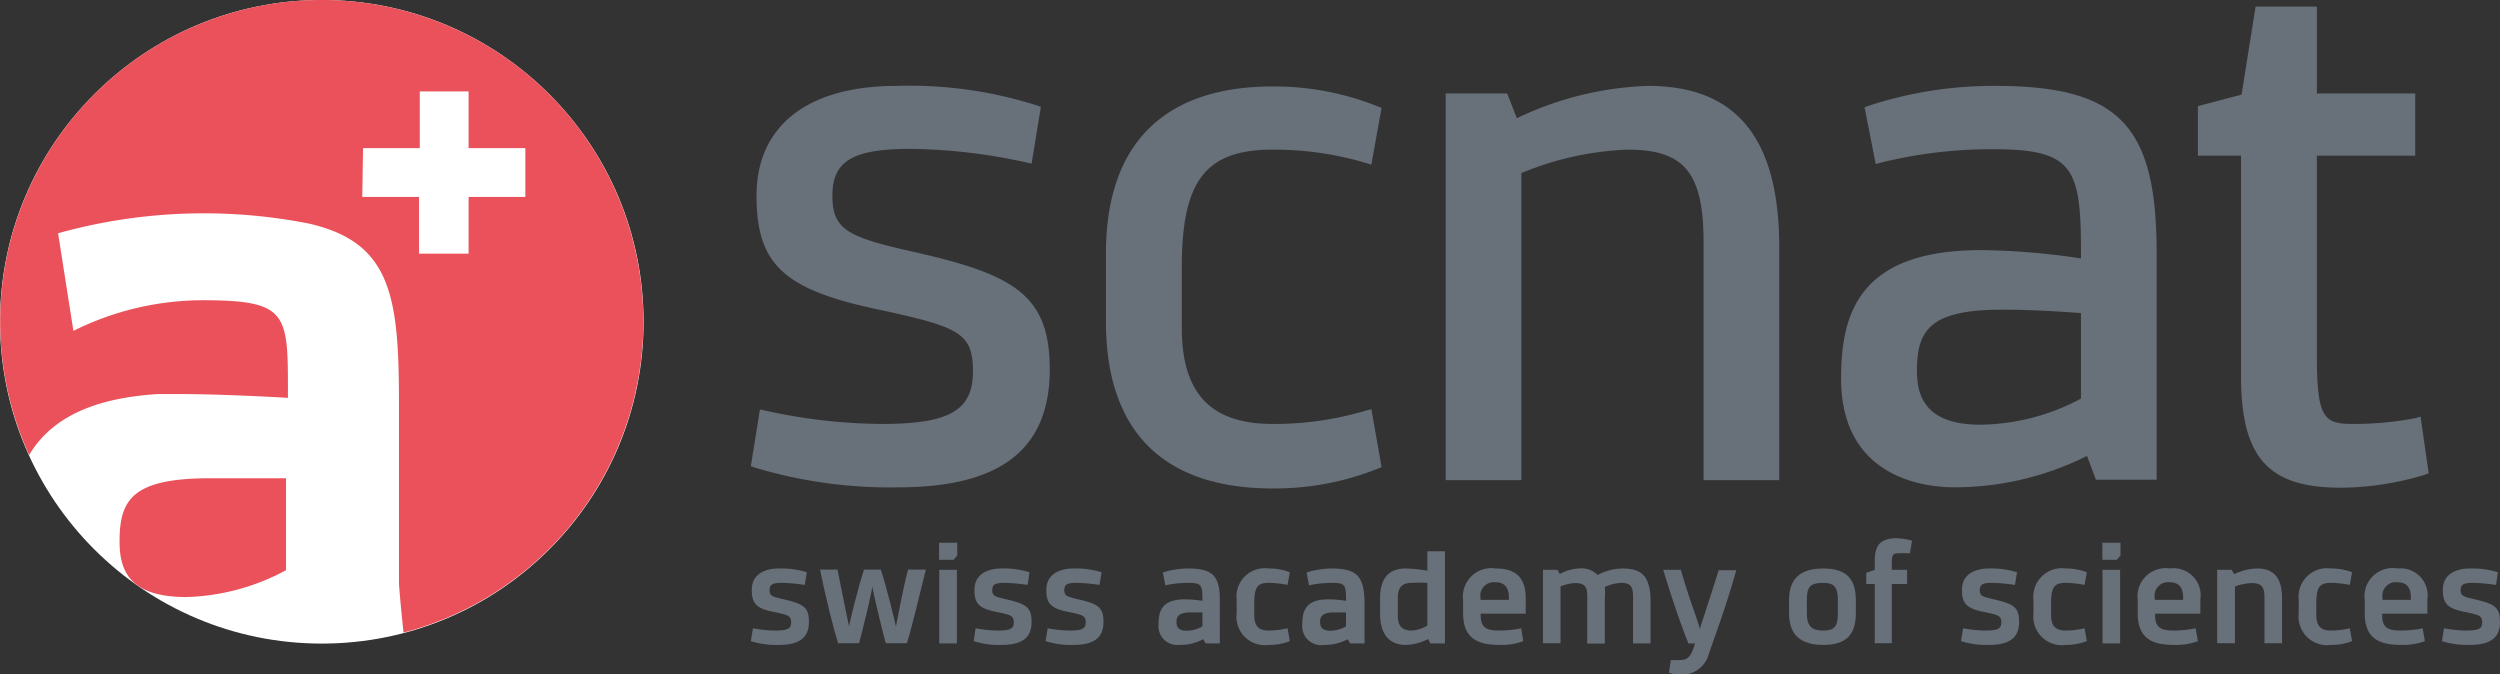 <svg xmlns="http://www.w3.org/2000/svg" viewBox="0 0 132.15 35.65"><rect x="0" y="0" width="132.15" height="35.65" fill="#333333" stroke="none"/><defs><style>.cls-1{fill:#fff;}.cls-2{fill:#ea515a;}.cls-3{fill:#68707a;}</style></defs><g id="Ebene_2" data-name="Ebene 2"><g id="Calque_1" data-name="Calque 1"><circle class="cls-1" cx="17.01" cy="17.01" r="17.01"/><path class="cls-2" d="M8.34,20.83H9.45c1.72,0,4.05.1,5.77.2,0-4.45.1-5.16-4.55-5.16a15.39,15.39,0,0,0-6.79,1.62l-.81-5.16a28.72,28.72,0,0,1,13.27-.51c4.35,1,4.75,3.85,4.75,9.52v9.51c.05.74.15,1.73.24,2.59A17,17,0,1,0,1.54,24.05C2.63,22.23,4.69,21.06,8.34,20.83Zm10.85-13h3v-3h2.58v3h3v2.58h-3v3H22.15v-3h-3Z"/><path class="cls-2" d="M6.32,28.63c0,1.61.6,2.93,3.54,2.93a11.74,11.74,0,0,0,5.26-1.42V25.28h-4C7,25.28,6.32,26.4,6.32,28.63Z"/><path class="cls-3" d="M46.62,22.41a29.32,29.32,0,0,1-6.19-.71l-.26-.06-.48,3,.19.07a24.75,24.75,0,0,0,7.61,1.05c5.38,0,8-2,8-6.23,0-3.92-1.86-5-7.08-6.19-3.58-.8-4.41-1.17-4.41-3s1.08-2.47,4.13-2.47a29.75,29.75,0,0,1,6.14.72l.26.06.49-3-.19-.07A22.16,22.16,0,0,0,47.4,4.54c-4.71,0-7.41,2.11-7.41,5.8s1.48,5,6.62,6.06c4.09.89,4.82,1.21,4.82,3.23S50.26,22.41,46.62,22.41Z"/><path class="cls-3" d="M72.49,21.63l-.27.07a17,17,0,0,1-4.94.71c-3.29,0-4.81-1.62-4.81-5.09V14.13c0-4.59,1.26-6.22,4.81-6.22a17,17,0,0,1,4.94.71l.27.08.54-3-.19-.07a14.67,14.67,0,0,0-5.56-1.06c-5.77,0-8.82,3.05-8.82,8.83V17c0,5.77,3,8.82,8.82,8.82a14.67,14.67,0,0,0,5.56-1.05l.19-.08Z"/><path class="cls-3" d="M87.11,4.54a17.26,17.26,0,0,0-6.93,1.71l-.51-1.31H76.42V25.38h4V9.15a16.09,16.09,0,0,1,5.63-1.24c3,0,4,1.24,4,4.9V25.38h4V12.89C94,7.27,91.76,4.54,87.11,4.54Z"/><path class="cls-3" d="M114,13.37c0-6.77-2-8.83-8.55-8.83a21.18,21.18,0,0,0-6.7,1.06l-.19.07.59,3,.26-.07a24.22,24.22,0,0,1,6-.71c4.19,0,4.59,1,4.59,5.42v.35a37.52,37.52,0,0,0-5.27-.44c-6.53,0-7.41,3.43-7.41,6.79,0,5.34,4.55,5.75,6,5.75a15.67,15.67,0,0,0,7-1.66l.47,1.26H114Zm-4,3.18v4.52a11.55,11.55,0,0,1-5.32,1.38c-3,0-3.35-1.63-3.35-2.86,0-2.14.7-3.22,4.49-3.22C107.24,16.37,108.53,16.44,110,16.55Z"/><path class="cls-3" d="M127.69,22.1a17.3,17.3,0,0,1-3.32.31c-1.54,0-1.9-.33-1.9-3.62V8.23h5.2V4.94h-5.2V.35h-3.24L118.49,5l-2.31.61V8.23h2.28V19.87c0,4.31,1.43,5.91,5.27,5.91a15.45,15.45,0,0,0,4.46-.69l.19-.07-.43-3Z"/><path class="cls-3" d="M41.43,31.68c-.6-.14-.75-.17-.75-.49s.2-.38.68-.38a9.16,9.16,0,0,1,1.18.11l.11-.67a4.58,4.58,0,0,0-1.49-.2c-.74,0-1.42.31-1.42,1.12,0,.66.15,1,1.23,1.19.7.15.85.19.85.55s-.26.42-.88.42a6.6,6.6,0,0,1-1.14-.12l-.11.68a4.47,4.47,0,0,0,1.49.2c1.14,0,1.58-.44,1.58-1.21S42.5,31.93,41.43,31.68Z"/><path class="cls-3" d="M47.36,33.11c-.07-.3-.47-2-.8-3h-.89c-.32,1-.74,2.69-.79,3-.07-.31-.41-2-.61-3h-.92c.31,1.56.77,3.34.95,3.89h1.11c.16-.59.65-2.54.7-3,.07.46.55,2.41.71,3h1.12c.18-.55.62-2.33,1-3.89H48C47.72,31.14,47.43,32.8,47.36,33.11Z"/><rect class="cls-3" x="49.65" y="30.12" width="0.93" height="3.89"/><polygon class="cls-3" points="49.64 29.59 50.41 29.59 50.6 29.36 50.6 28.69 49.64 28.69 49.64 29.59"/><path class="cls-3" d="M53.2,31.68c-.6-.14-.75-.17-.75-.49s.2-.38.68-.38a9.44,9.44,0,0,1,1.19.11l.1-.67a4.54,4.54,0,0,0-1.49-.2c-.73,0-1.42.31-1.42,1.12,0,.66.15,1,1.24,1.19.7.15.84.19.84.55s-.26.42-.88.42a6.7,6.7,0,0,1-1.14-.12l-.1.68a4.42,4.42,0,0,0,1.48.2c1.15,0,1.58-.44,1.58-1.21S54.27,31.93,53.2,31.68Z"/><path class="cls-3" d="M57,31.68c-.59-.14-.74-.17-.74-.49s.19-.38.67-.38a9.44,9.44,0,0,1,1.19.11l.11-.67a4.58,4.58,0,0,0-1.49-.2c-.74,0-1.43.31-1.43,1.12,0,.66.15,1,1.24,1.19.7.15.84.19.84.55s-.26.42-.88.42a6.5,6.5,0,0,1-1.13-.12l-.11.68a4.42,4.42,0,0,0,1.48.2c1.15,0,1.58-.44,1.58-1.21S58.07,31.93,57,31.68Z"/><path class="cls-3" d="M62.8,30.05a4.52,4.52,0,0,0-1.33.21l.13.68a5.83,5.83,0,0,1,1.2-.13c.72,0,.76.11.76.89v.06a6.48,6.48,0,0,0-.92-.08c-1.13,0-1.4.51-1.4,1.31a1,1,0,0,0,1.11,1.1,2.59,2.59,0,0,0,1.25-.3l.13.22h.75V31.72C64.48,30.47,64.13,30.05,62.8,30.05Zm.76,3.06a1.67,1.67,0,0,1-.82.23c-.47,0-.55-.21-.55-.47s.1-.5.75-.5l.62,0Z"/><path class="cls-3" d="M67.06,30.81a5.14,5.14,0,0,1,1,.11l.12-.67a2.94,2.94,0,0,0-1.11-.2,1.5,1.5,0,0,0-1.7,1.67v.7a1.5,1.5,0,0,0,1.7,1.67,2.94,2.94,0,0,0,1.11-.2l-.12-.68a4.34,4.34,0,0,1-1,.12c-.49,0-.76-.2-.76-.82v-.59C66.3,31.06,66.45,30.81,67.06,30.81Z"/><path class="cls-3" d="M70.39,30.05a4.45,4.45,0,0,0-1.32.21l.12.68a5.83,5.83,0,0,1,1.2-.13c.72,0,.76.11.76.89v.06a6.25,6.25,0,0,0-.92-.08c-1.13,0-1.39.51-1.39,1.31A1,1,0,0,0,70,34.09a2.58,2.58,0,0,0,1.24-.3l.13.22h.76V31.72C72.08,30.47,71.72,30.05,70.39,30.05Zm.76,3.06a1.66,1.66,0,0,1-.81.23c-.47,0-.56-.21-.56-.47s.1-.5.75-.5l.62,0Z"/><path class="cls-3" d="M75.45,30.17a7,7,0,0,0-1.14-.12c-.83,0-1.36.44-1.36,1.58v.8c0,1.09.48,1.66,1.36,1.66a2.8,2.8,0,0,0,1.18-.31l.12.23h.77V29.14h-.93Zm0,2.9a1.87,1.87,0,0,1-.83.26c-.55,0-.73-.29-.73-.79V31.6c0-.53.21-.79.73-.79a7.94,7.94,0,0,1,.83,0Z"/><path class="cls-3" d="M79.06,30.05a1.5,1.5,0,0,0-1.72,1.67v.7c0,1.32.76,1.67,1.93,1.67a3.22,3.22,0,0,0,1.25-.2l-.11-.68a5.55,5.55,0,0,1-1.14.12c-.67,0-1-.12-1-.82v-.07h2.38s0-.36,0-.75C80.67,30.41,80,30.05,79.06,30.05Zm.7,1.66h-1.5V31.6a.71.71,0,0,1,.8-.82c.43,0,.7.23.7.82Z"/><path class="cls-3" d="M85.76,30.05a3,3,0,0,0-1.31.34,1.21,1.21,0,0,0-1-.34,2.31,2.31,0,0,0-1,.29l-.12-.22h-.77V34h.93V31a2.26,2.26,0,0,1,.78-.18c.73,0,.63.45.63,1.2v2h.93V31.63a3.37,3.37,0,0,0,0-.6,2.23,2.23,0,0,1,.87-.22c.71,0,.62.45.62,1.2v2h.93V31.63C87.2,30.41,86.73,30.05,85.76,30.05Z"/><path class="cls-3" d="M89.85,33.27c0-.21-.56-1.59-1-3.15h-.93c.47,1.57,1,3.09,1.33,3.89h.35c-.24.84-.47.88-.87.88a3.42,3.42,0,0,1-.41,0l-.1.67a2,2,0,0,0,.76.11,1.49,1.49,0,0,0,1.36-1.15c.55-1.53,1-2.82,1.44-4.38h-.93C90.37,31.68,89.9,33.06,89.85,33.27Z"/><path class="cls-3" d="M96.38,30.05c-1.2,0-1.81.52-1.81,1.67v.7c0,1.14.61,1.67,1.81,1.67s1.72-.53,1.72-1.67v-.7C98.1,30.57,97.57,30.05,96.38,30.05Zm.77,2.38c0,.72-.21.9-.77.9s-.87-.18-.87-.9v-.71c0-.69.16-.91.87-.91.55,0,.77.21.77.91Z"/><path class="cls-3" d="M99.1,29.65v.47l-.45.16v.59h.45V34H100V30.87h.81v-.75H100v-.19c0-.52,0-.68.31-.68a5.49,5.49,0,0,1,.65,0l.11-.67a3.47,3.47,0,0,0-.91-.13C99.36,28.49,99.1,28.86,99.1,29.65Z"/><path class="cls-3" d="M105.39,31.68c-.59-.14-.74-.17-.74-.49s.19-.38.67-.38a9.14,9.14,0,0,1,1.19.11l.11-.67a4.58,4.58,0,0,0-1.49-.2c-.74,0-1.42.31-1.42,1.12,0,.66.15,1,1.23,1.19.7.15.85.19.85.55s-.26.42-.88.42a6.6,6.6,0,0,1-1.14-.12l-.11.68a4.47,4.47,0,0,0,1.49.2c1.14,0,1.58-.44,1.58-1.21S106.47,31.93,105.39,31.68Z"/><path class="cls-3" d="M109.19,30.81a5.25,5.25,0,0,1,1,.11l.12-.67a3,3,0,0,0-1.11-.2,1.51,1.51,0,0,0-1.71,1.67v.7a1.51,1.51,0,0,0,1.71,1.67,3,3,0,0,0,1.11-.2l-.12-.68a4.42,4.42,0,0,1-1,.12c-.49,0-.77-.2-.77-.82v-.59C108.42,31.06,108.57,30.81,109.19,30.81Z"/><rect class="cls-3" x="111.14" y="30.12" width="0.93" height="3.89"/><polygon class="cls-3" points="111.13 29.59 111.9 29.59 112.09 29.36 112.09 28.69 111.13 28.69 111.13 29.59"/><path class="cls-3" d="M114.7,30.05A1.49,1.49,0,0,0,113,31.72v.7c0,1.32.75,1.67,1.92,1.67a3.27,3.27,0,0,0,1.26-.2l-.12-.68a5.55,5.55,0,0,1-1.14.12c-.66,0-1-.12-1-.82v-.07h2.39s0-.36,0-.75A1.43,1.43,0,0,0,114.7,30.05Zm.7,1.66h-1.5V31.6a.71.71,0,0,1,.8-.82c.44,0,.7.23.7.82Z"/><path class="cls-3" d="M119.31,30.05a2.92,2.92,0,0,0-1.21.3l-.14-.23h-.76V34h.94V31a3,3,0,0,1,.88-.18c.6,0,.68.29.68.79V34h.93V31.63C120.63,30.54,120.19,30.05,119.31,30.05Z"/><path class="cls-3" d="M123.21,30.81a5.25,5.25,0,0,1,1,.11l.12-.67a3,3,0,0,0-1.11-.2,1.51,1.51,0,0,0-1.71,1.67v.7a1.51,1.51,0,0,0,1.71,1.67,3,3,0,0,0,1.11-.2l-.12-.68a4.42,4.42,0,0,1-1,.12c-.49,0-.77-.2-.77-.82v-.59C122.44,31.06,122.59,30.81,123.21,30.81Z"/><path class="cls-3" d="M126.74,30.05A1.49,1.49,0,0,0,125,31.72v.7c0,1.32.75,1.67,1.92,1.67a3.27,3.27,0,0,0,1.26-.2l-.12-.68a5.55,5.55,0,0,1-1.14.12c-.66,0-1-.12-1-.82v-.07h2.39s0-.36,0-.75A1.43,1.43,0,0,0,126.74,30.05Zm.7,1.66h-1.5V31.6a.71.71,0,0,1,.8-.82c.44,0,.7.23.7.82Z"/><path class="cls-3" d="M130.82,31.68c-.6-.14-.75-.17-.75-.49s.2-.38.68-.38a9.44,9.44,0,0,1,1.19.11l.1-.67a4.58,4.58,0,0,0-1.49-.2c-.74,0-1.42.31-1.42,1.12,0,.66.15,1,1.23,1.19.7.15.85.19.85.55s-.26.42-.88.42a6.6,6.6,0,0,1-1.14-.12l-.11.68a4.5,4.5,0,0,0,1.49.2c1.14,0,1.58-.44,1.58-1.21S131.89,31.93,130.82,31.68Z"/></g></g></svg>